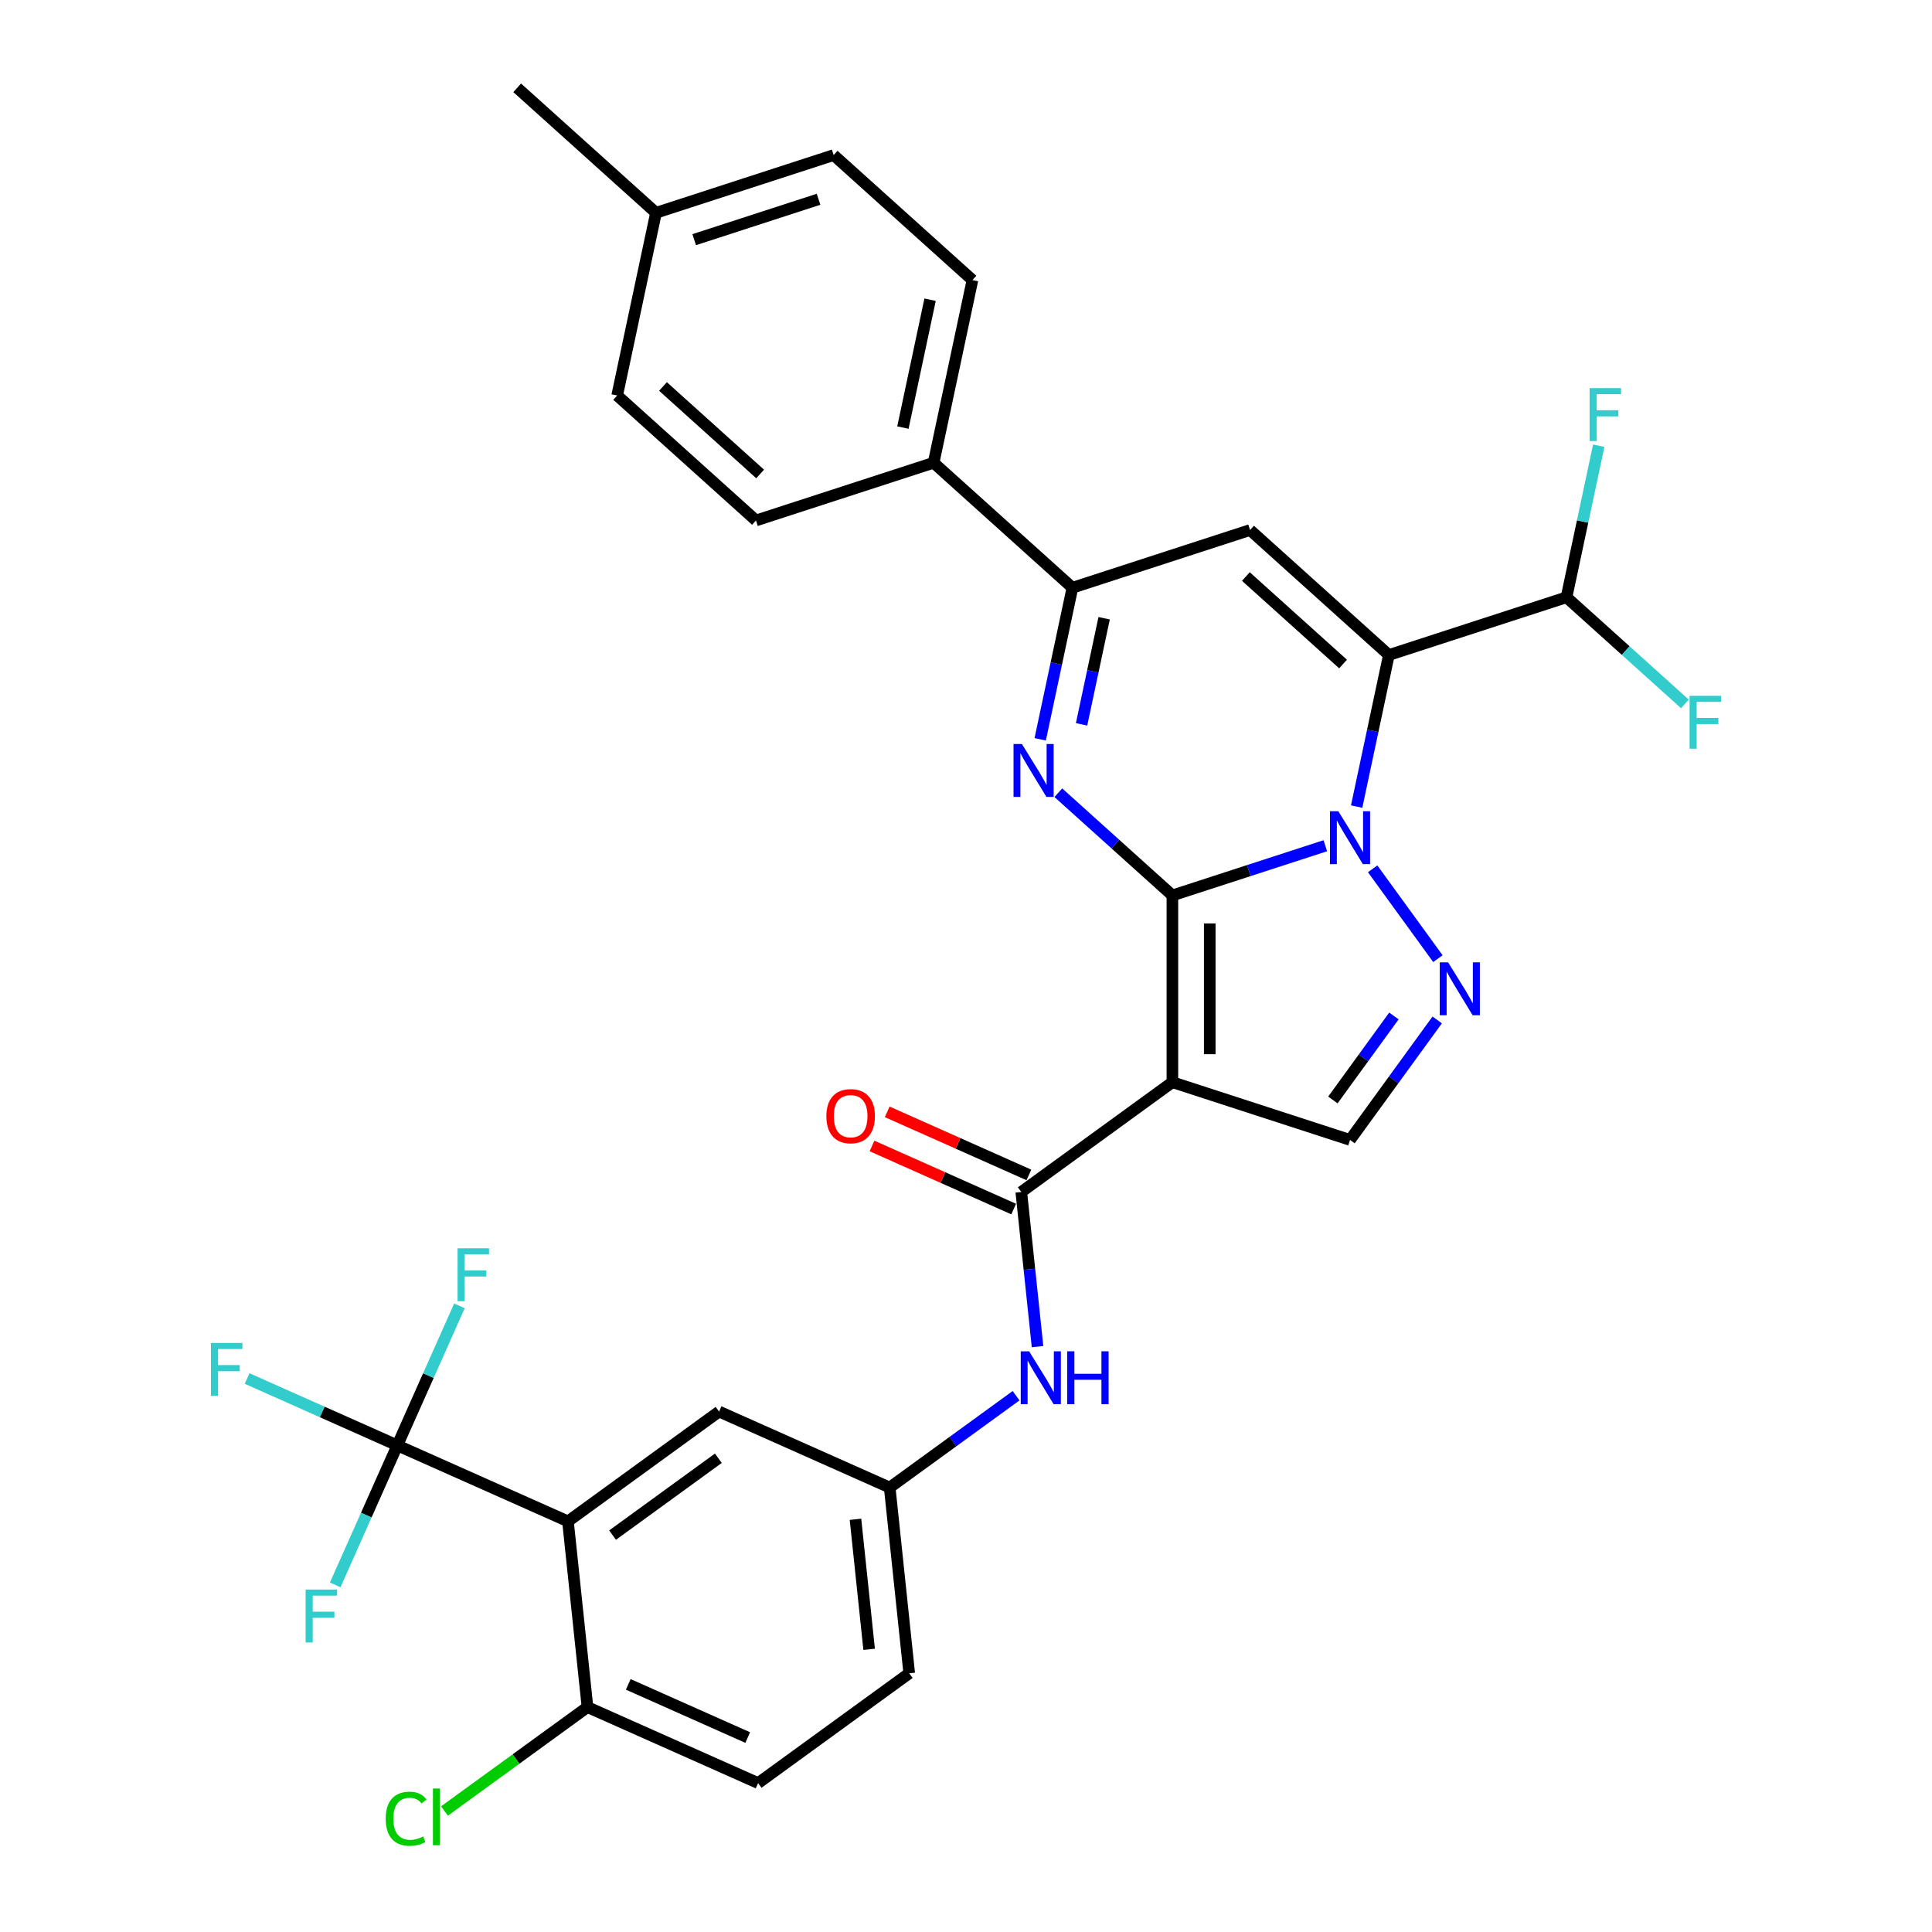 <?xml version='1.0' encoding='iso-8859-1'?>
<svg version='1.1' baseProfile='full'
              xmlns='http://www.w3.org/2000/svg'
                      xmlns:rdkit='http://www.rdkit.org/xml'
                      xmlns:xlink='http://www.w3.org/1999/xlink'
                  xml:space='preserve'
width='1000px' height='1000px' viewBox='0 0 1000 1000'>
<!-- END OF HEADER -->
<rect style='opacity:1.0;fill:#FFFFFF;stroke:none' width='1000' height='1000' x='0' y='0'> </rect>
<path class='bond-0' d='M 606.828,463.468 L 646.401,450.61' style='fill:none;fill-rule:evenodd;stroke:#000000;stroke-width:6px;stroke-linecap:butt;stroke-linejoin:miter;stroke-opacity:1' />
<path class='bond-0' d='M 646.401,450.61 L 685.974,437.752' style='fill:none;fill-rule:evenodd;stroke:#0000FF;stroke-width:6px;stroke-linecap:butt;stroke-linejoin:miter;stroke-opacity:1' />
<path class='bond-2' d='M 606.828,463.468 L 606.828,560.146' style='fill:none;fill-rule:evenodd;stroke:#000000;stroke-width:6px;stroke-linecap:butt;stroke-linejoin:miter;stroke-opacity:1' />
<path class='bond-2' d='M 626.164,477.97 L 626.164,545.644' style='fill:none;fill-rule:evenodd;stroke:#000000;stroke-width:6px;stroke-linecap:butt;stroke-linejoin:miter;stroke-opacity:1' />
<path class='bond-3' d='M 606.828,463.468 L 577.305,436.886' style='fill:none;fill-rule:evenodd;stroke:#000000;stroke-width:6px;stroke-linecap:butt;stroke-linejoin:miter;stroke-opacity:1' />
<path class='bond-3' d='M 577.305,436.886 L 547.783,410.304' style='fill:none;fill-rule:evenodd;stroke:#0000FF;stroke-width:6px;stroke-linecap:butt;stroke-linejoin:miter;stroke-opacity:1' />
<path class='bond-1' d='M 702.197,417.487 L 710.536,378.258' style='fill:none;fill-rule:evenodd;stroke:#0000FF;stroke-width:6px;stroke-linecap:butt;stroke-linejoin:miter;stroke-opacity:1' />
<path class='bond-1' d='M 710.536,378.258 L 718.874,339.029' style='fill:none;fill-rule:evenodd;stroke:#000000;stroke-width:6px;stroke-linecap:butt;stroke-linejoin:miter;stroke-opacity:1' />
<path class='bond-4' d='M 710.476,449.7 L 744.259,496.198' style='fill:none;fill-rule:evenodd;stroke:#0000FF;stroke-width:6px;stroke-linecap:butt;stroke-linejoin:miter;stroke-opacity:1' />
<path class='bond-12' d='M 718.874,339.029 L 810.82,309.154' style='fill:none;fill-rule:evenodd;stroke:#000000;stroke-width:6px;stroke-linecap:butt;stroke-linejoin:miter;stroke-opacity:1' />
<path class='bond-33' d='M 718.874,339.029 L 647.029,274.339' style='fill:none;fill-rule:evenodd;stroke:#000000;stroke-width:6px;stroke-linecap:butt;stroke-linejoin:miter;stroke-opacity:1' />
<path class='bond-33' d='M 695.159,343.694 L 644.868,298.411' style='fill:none;fill-rule:evenodd;stroke:#000000;stroke-width:6px;stroke-linecap:butt;stroke-linejoin:miter;stroke-opacity:1' />
<path class='bond-7' d='M 606.828,560.146 L 528.614,616.971' style='fill:none;fill-rule:evenodd;stroke:#000000;stroke-width:6px;stroke-linecap:butt;stroke-linejoin:miter;stroke-opacity:1' />
<path class='bond-10' d='M 606.828,560.146 L 698.774,590.021' style='fill:none;fill-rule:evenodd;stroke:#000000;stroke-width:6px;stroke-linecap:butt;stroke-linejoin:miter;stroke-opacity:1' />
<path class='bond-6' d='M 538.406,382.672 L 546.745,343.443' style='fill:none;fill-rule:evenodd;stroke:#0000FF;stroke-width:6px;stroke-linecap:butt;stroke-linejoin:miter;stroke-opacity:1' />
<path class='bond-6' d='M 546.745,343.443 L 555.083,304.214' style='fill:none;fill-rule:evenodd;stroke:#000000;stroke-width:6px;stroke-linecap:butt;stroke-linejoin:miter;stroke-opacity:1' />
<path class='bond-6' d='M 559.821,374.924 L 565.658,347.463' style='fill:none;fill-rule:evenodd;stroke:#0000FF;stroke-width:6px;stroke-linecap:butt;stroke-linejoin:miter;stroke-opacity:1' />
<path class='bond-6' d='M 565.658,347.463 L 571.495,320.003' style='fill:none;fill-rule:evenodd;stroke:#000000;stroke-width:6px;stroke-linecap:butt;stroke-linejoin:miter;stroke-opacity:1' />
<path class='bond-32' d='M 743.897,527.914 L 721.336,558.967' style='fill:none;fill-rule:evenodd;stroke:#0000FF;stroke-width:6px;stroke-linecap:butt;stroke-linejoin:miter;stroke-opacity:1' />
<path class='bond-32' d='M 721.336,558.967 L 698.774,590.021' style='fill:none;fill-rule:evenodd;stroke:#000000;stroke-width:6px;stroke-linecap:butt;stroke-linejoin:miter;stroke-opacity:1' />
<path class='bond-32' d='M 721.486,525.865 L 705.693,547.602' style='fill:none;fill-rule:evenodd;stroke:#0000FF;stroke-width:6px;stroke-linecap:butt;stroke-linejoin:miter;stroke-opacity:1' />
<path class='bond-32' d='M 705.693,547.602 L 689.9,569.34' style='fill:none;fill-rule:evenodd;stroke:#000000;stroke-width:6px;stroke-linecap:butt;stroke-linejoin:miter;stroke-opacity:1' />
<path class='bond-5' d='M 647.029,274.339 L 555.083,304.214' style='fill:none;fill-rule:evenodd;stroke:#000000;stroke-width:6px;stroke-linecap:butt;stroke-linejoin:miter;stroke-opacity:1' />
<path class='bond-15' d='M 555.083,304.214 L 483.238,239.524' style='fill:none;fill-rule:evenodd;stroke:#000000;stroke-width:6px;stroke-linecap:butt;stroke-linejoin:miter;stroke-opacity:1' />
<path class='bond-11' d='M 528.614,616.971 L 532.821,656.992' style='fill:none;fill-rule:evenodd;stroke:#000000;stroke-width:6px;stroke-linecap:butt;stroke-linejoin:miter;stroke-opacity:1' />
<path class='bond-11' d='M 532.821,656.992 L 537.027,697.013' style='fill:none;fill-rule:evenodd;stroke:#0000FF;stroke-width:6px;stroke-linecap:butt;stroke-linejoin:miter;stroke-opacity:1' />
<path class='bond-17' d='M 532.547,608.14 L 495.879,591.814' style='fill:none;fill-rule:evenodd;stroke:#000000;stroke-width:6px;stroke-linecap:butt;stroke-linejoin:miter;stroke-opacity:1' />
<path class='bond-17' d='M 495.879,591.814 L 459.212,575.489' style='fill:none;fill-rule:evenodd;stroke:#FF0000;stroke-width:6px;stroke-linecap:butt;stroke-linejoin:miter;stroke-opacity:1' />
<path class='bond-17' d='M 524.682,625.803 L 488.015,609.478' style='fill:none;fill-rule:evenodd;stroke:#000000;stroke-width:6px;stroke-linecap:butt;stroke-linejoin:miter;stroke-opacity:1' />
<path class='bond-17' d='M 488.015,609.478 L 451.348,593.153' style='fill:none;fill-rule:evenodd;stroke:#FF0000;stroke-width:6px;stroke-linecap:butt;stroke-linejoin:miter;stroke-opacity:1' />
<path class='bond-8' d='M 293.973,787.448 L 372.187,730.623' style='fill:none;fill-rule:evenodd;stroke:#000000;stroke-width:6px;stroke-linecap:butt;stroke-linejoin:miter;stroke-opacity:1' />
<path class='bond-8' d='M 317.07,794.567 L 371.82,754.789' style='fill:none;fill-rule:evenodd;stroke:#000000;stroke-width:6px;stroke-linecap:butt;stroke-linejoin:miter;stroke-opacity:1' />
<path class='bond-9' d='M 293.973,787.448 L 205.654,748.126' style='fill:none;fill-rule:evenodd;stroke:#000000;stroke-width:6px;stroke-linecap:butt;stroke-linejoin:miter;stroke-opacity:1' />
<path class='bond-35' d='M 293.973,787.448 L 304.079,883.596' style='fill:none;fill-rule:evenodd;stroke:#000000;stroke-width:6px;stroke-linecap:butt;stroke-linejoin:miter;stroke-opacity:1' />
<path class='bond-18' d='M 205.654,748.126 L 166.773,730.815' style='fill:none;fill-rule:evenodd;stroke:#000000;stroke-width:6px;stroke-linecap:butt;stroke-linejoin:miter;stroke-opacity:1' />
<path class='bond-18' d='M 166.773,730.815 L 127.892,713.504' style='fill:none;fill-rule:evenodd;stroke:#33CCCC;stroke-width:6px;stroke-linecap:butt;stroke-linejoin:miter;stroke-opacity:1' />
<path class='bond-19' d='M 205.654,748.126 L 221.73,712.02' style='fill:none;fill-rule:evenodd;stroke:#000000;stroke-width:6px;stroke-linecap:butt;stroke-linejoin:miter;stroke-opacity:1' />
<path class='bond-19' d='M 221.73,712.02 L 237.805,675.913' style='fill:none;fill-rule:evenodd;stroke:#33CCCC;stroke-width:6px;stroke-linecap:butt;stroke-linejoin:miter;stroke-opacity:1' />
<path class='bond-20' d='M 205.654,748.126 L 189.578,784.232' style='fill:none;fill-rule:evenodd;stroke:#000000;stroke-width:6px;stroke-linecap:butt;stroke-linejoin:miter;stroke-opacity:1' />
<path class='bond-20' d='M 189.578,784.232 L 173.503,820.339' style='fill:none;fill-rule:evenodd;stroke:#33CCCC;stroke-width:6px;stroke-linecap:butt;stroke-linejoin:miter;stroke-opacity:1' />
<path class='bond-16' d='M 525.92,722.419 L 493.213,746.182' style='fill:none;fill-rule:evenodd;stroke:#0000FF;stroke-width:6px;stroke-linecap:butt;stroke-linejoin:miter;stroke-opacity:1' />
<path class='bond-16' d='M 493.213,746.182 L 460.506,769.945' style='fill:none;fill-rule:evenodd;stroke:#000000;stroke-width:6px;stroke-linecap:butt;stroke-linejoin:miter;stroke-opacity:1' />
<path class='bond-24' d='M 810.82,309.154 L 819.158,269.925' style='fill:none;fill-rule:evenodd;stroke:#000000;stroke-width:6px;stroke-linecap:butt;stroke-linejoin:miter;stroke-opacity:1' />
<path class='bond-24' d='M 819.158,269.925 L 827.497,230.695' style='fill:none;fill-rule:evenodd;stroke:#33CCCC;stroke-width:6px;stroke-linecap:butt;stroke-linejoin:miter;stroke-opacity:1' />
<path class='bond-25' d='M 810.82,309.154 L 841.464,336.746' style='fill:none;fill-rule:evenodd;stroke:#000000;stroke-width:6px;stroke-linecap:butt;stroke-linejoin:miter;stroke-opacity:1' />
<path class='bond-25' d='M 841.464,336.746 L 872.108,364.338' style='fill:none;fill-rule:evenodd;stroke:#33CCCC;stroke-width:6px;stroke-linecap:butt;stroke-linejoin:miter;stroke-opacity:1' />
<path class='bond-13' d='M 304.079,883.596 L 392.398,922.918' style='fill:none;fill-rule:evenodd;stroke:#000000;stroke-width:6px;stroke-linecap:butt;stroke-linejoin:miter;stroke-opacity:1' />
<path class='bond-13' d='M 325.191,871.83 L 387.015,899.356' style='fill:none;fill-rule:evenodd;stroke:#000000;stroke-width:6px;stroke-linecap:butt;stroke-linejoin:miter;stroke-opacity:1' />
<path class='bond-27' d='M 304.079,883.596 L 267.07,910.485' style='fill:none;fill-rule:evenodd;stroke:#000000;stroke-width:6px;stroke-linecap:butt;stroke-linejoin:miter;stroke-opacity:1' />
<path class='bond-27' d='M 267.07,910.485 L 230.061,937.373' style='fill:none;fill-rule:evenodd;stroke:#00CC00;stroke-width:6px;stroke-linecap:butt;stroke-linejoin:miter;stroke-opacity:1' />
<path class='bond-14' d='M 372.187,730.623 L 460.506,769.945' style='fill:none;fill-rule:evenodd;stroke:#000000;stroke-width:6px;stroke-linecap:butt;stroke-linejoin:miter;stroke-opacity:1' />
<path class='bond-22' d='M 483.238,239.524 L 503.338,144.959' style='fill:none;fill-rule:evenodd;stroke:#000000;stroke-width:6px;stroke-linecap:butt;stroke-linejoin:miter;stroke-opacity:1' />
<path class='bond-22' d='M 467.34,221.319 L 481.41,155.124' style='fill:none;fill-rule:evenodd;stroke:#000000;stroke-width:6px;stroke-linecap:butt;stroke-linejoin:miter;stroke-opacity:1' />
<path class='bond-23' d='M 483.238,239.524 L 391.292,269.399' style='fill:none;fill-rule:evenodd;stroke:#000000;stroke-width:6px;stroke-linecap:butt;stroke-linejoin:miter;stroke-opacity:1' />
<path class='bond-26' d='M 460.506,769.945 L 470.612,866.093' style='fill:none;fill-rule:evenodd;stroke:#000000;stroke-width:6px;stroke-linecap:butt;stroke-linejoin:miter;stroke-opacity:1' />
<path class='bond-26' d='M 442.792,786.388 L 449.866,853.692' style='fill:none;fill-rule:evenodd;stroke:#000000;stroke-width:6px;stroke-linecap:butt;stroke-linejoin:miter;stroke-opacity:1' />
<path class='bond-21' d='M 392.398,922.918 L 470.612,866.093' style='fill:none;fill-rule:evenodd;stroke:#000000;stroke-width:6px;stroke-linecap:butt;stroke-linejoin:miter;stroke-opacity:1' />
<path class='bond-29' d='M 503.338,144.959 L 431.493,80.269' style='fill:none;fill-rule:evenodd;stroke:#000000;stroke-width:6px;stroke-linecap:butt;stroke-linejoin:miter;stroke-opacity:1' />
<path class='bond-28' d='M 391.292,269.399 L 319.447,204.709' style='fill:none;fill-rule:evenodd;stroke:#000000;stroke-width:6px;stroke-linecap:butt;stroke-linejoin:miter;stroke-opacity:1' />
<path class='bond-28' d='M 393.453,245.326 L 343.161,200.044' style='fill:none;fill-rule:evenodd;stroke:#000000;stroke-width:6px;stroke-linecap:butt;stroke-linejoin:miter;stroke-opacity:1' />
<path class='bond-30' d='M 319.447,204.709 L 339.547,110.144' style='fill:none;fill-rule:evenodd;stroke:#000000;stroke-width:6px;stroke-linecap:butt;stroke-linejoin:miter;stroke-opacity:1' />
<path class='bond-34' d='M 431.493,80.269 L 339.547,110.144' style='fill:none;fill-rule:evenodd;stroke:#000000;stroke-width:6px;stroke-linecap:butt;stroke-linejoin:miter;stroke-opacity:1' />
<path class='bond-34' d='M 423.676,103.14 L 359.314,124.052' style='fill:none;fill-rule:evenodd;stroke:#000000;stroke-width:6px;stroke-linecap:butt;stroke-linejoin:miter;stroke-opacity:1' />
<path class='bond-31' d='M 339.547,110.144 L 267.702,45.455' style='fill:none;fill-rule:evenodd;stroke:#000000;stroke-width:6px;stroke-linecap:butt;stroke-linejoin:miter;stroke-opacity:1' />
<path  class='atom-1' d='M 692.722 419.904
L 701.693 434.406
Q 702.583 435.836, 704.014 438.427
Q 705.444 441.018, 705.522 441.173
L 705.522 419.904
L 709.157 419.904
L 709.157 447.283
L 705.406 447.283
L 695.777 431.428
Q 694.655 429.572, 693.456 427.445
Q 692.296 425.318, 691.948 424.661
L 691.948 447.283
L 688.391 447.283
L 688.391 419.904
L 692.722 419.904
' fill='#0000FF'/>
<path  class='atom-4' d='M 528.931 385.089
L 537.902 399.591
Q 538.792 401.022, 540.223 403.613
Q 541.653 406.203, 541.731 406.358
L 541.731 385.089
L 545.366 385.089
L 545.366 412.468
L 541.615 412.468
L 531.986 396.613
Q 530.864 394.757, 529.665 392.63
Q 528.505 390.503, 528.157 389.846
L 528.157 412.468
L 524.6 412.468
L 524.6 385.089
L 528.931 385.089
' fill='#0000FF'/>
<path  class='atom-5' d='M 749.547 498.118
L 758.519 512.619
Q 759.408 514.05, 760.839 516.641
Q 762.27 519.232, 762.347 519.387
L 762.347 498.118
L 765.982 498.118
L 765.982 525.497
L 762.231 525.497
L 752.602 509.642
Q 751.481 507.785, 750.282 505.658
Q 749.122 503.532, 748.774 502.874
L 748.774 525.497
L 745.216 525.497
L 745.216 498.118
L 749.547 498.118
' fill='#0000FF'/>
<path  class='atom-12' d='M 532.668 699.43
L 541.64 713.931
Q 542.529 715.362, 543.96 717.953
Q 545.391 720.544, 545.468 720.699
L 545.468 699.43
L 549.103 699.43
L 549.103 726.809
L 545.352 726.809
L 535.723 710.954
Q 534.601 709.097, 533.403 706.971
Q 532.243 704.844, 531.894 704.186
L 531.894 726.809
L 528.337 726.809
L 528.337 699.43
L 532.668 699.43
' fill='#0000FF'/>
<path  class='atom-12' d='M 552.39 699.43
L 556.103 699.43
L 556.103 711.07
L 570.101 711.07
L 570.101 699.43
L 573.814 699.43
L 573.814 726.809
L 570.101 726.809
L 570.101 714.163
L 556.103 714.163
L 556.103 726.809
L 552.39 726.809
L 552.39 699.43
' fill='#0000FF'/>
<path  class='atom-18' d='M 427.727 577.727
Q 427.727 571.152, 430.975 567.479
Q 434.224 563.805, 440.295 563.805
Q 446.366 563.805, 449.615 567.479
Q 452.863 571.152, 452.863 577.727
Q 452.863 584.378, 449.576 588.168
Q 446.289 591.919, 440.295 591.919
Q 434.262 591.919, 430.975 588.168
Q 427.727 584.417, 427.727 577.727
M 440.295 588.825
Q 444.472 588.825, 446.715 586.041
Q 448.996 583.218, 448.996 577.727
Q 448.996 572.351, 446.715 569.644
Q 444.472 566.899, 440.295 566.899
Q 436.119 566.899, 433.837 569.606
Q 431.594 572.313, 431.594 577.727
Q 431.594 583.256, 433.837 586.041
Q 436.119 588.825, 440.295 588.825
' fill='#FF0000'/>
<path  class='atom-19' d='M 109.195 695.114
L 125.475 695.114
L 125.475 698.246
L 112.868 698.246
L 112.868 706.561
L 124.083 706.561
L 124.083 709.732
L 112.868 709.732
L 112.868 722.493
L 109.195 722.493
L 109.195 695.114
' fill='#33CCCC'/>
<path  class='atom-20' d='M 236.836 646.117
L 253.117 646.117
L 253.117 649.25
L 240.51 649.25
L 240.51 657.564
L 251.724 657.564
L 251.724 660.735
L 240.51 660.735
L 240.51 673.496
L 236.836 673.496
L 236.836 646.117
' fill='#33CCCC'/>
<path  class='atom-21' d='M 158.192 822.756
L 174.472 822.756
L 174.472 825.888
L 161.865 825.888
L 161.865 834.202
L 173.08 834.202
L 173.08 837.373
L 161.865 837.373
L 161.865 850.135
L 158.192 850.135
L 158.192 822.756
' fill='#33CCCC'/>
<path  class='atom-25' d='M 822.78 200.899
L 839.06 200.899
L 839.06 204.032
L 826.454 204.032
L 826.454 212.346
L 837.668 212.346
L 837.668 215.517
L 826.454 215.517
L 826.454 228.278
L 822.78 228.278
L 822.78 200.899
' fill='#33CCCC'/>
<path  class='atom-26' d='M 874.525 360.154
L 890.805 360.154
L 890.805 363.286
L 878.199 363.286
L 878.199 371.601
L 889.413 371.601
L 889.413 374.772
L 878.199 374.772
L 878.199 387.533
L 874.525 387.533
L 874.525 360.154
' fill='#33CCCC'/>
<path  class='atom-28' d='M 199.646 941.369
Q 199.646 934.563, 202.817 931.005
Q 206.027 927.409, 212.098 927.409
Q 217.744 927.409, 220.761 931.392
L 218.208 933.48
Q 216.004 930.58, 212.098 930.58
Q 207.961 930.58, 205.756 933.364
Q 203.591 936.11, 203.591 941.369
Q 203.591 946.783, 205.834 949.567
Q 208.115 952.352, 212.524 952.352
Q 215.54 952.352, 219.059 950.534
L 220.142 953.434
Q 218.711 954.362, 216.545 954.904
Q 214.38 955.445, 211.982 955.445
Q 206.027 955.445, 202.817 951.81
Q 199.646 948.175, 199.646 941.369
' fill='#00CC00'/>
<path  class='atom-28' d='M 224.086 925.746
L 227.644 925.746
L 227.644 955.097
L 224.086 955.097
L 224.086 925.746
' fill='#00CC00'/>
</svg>
